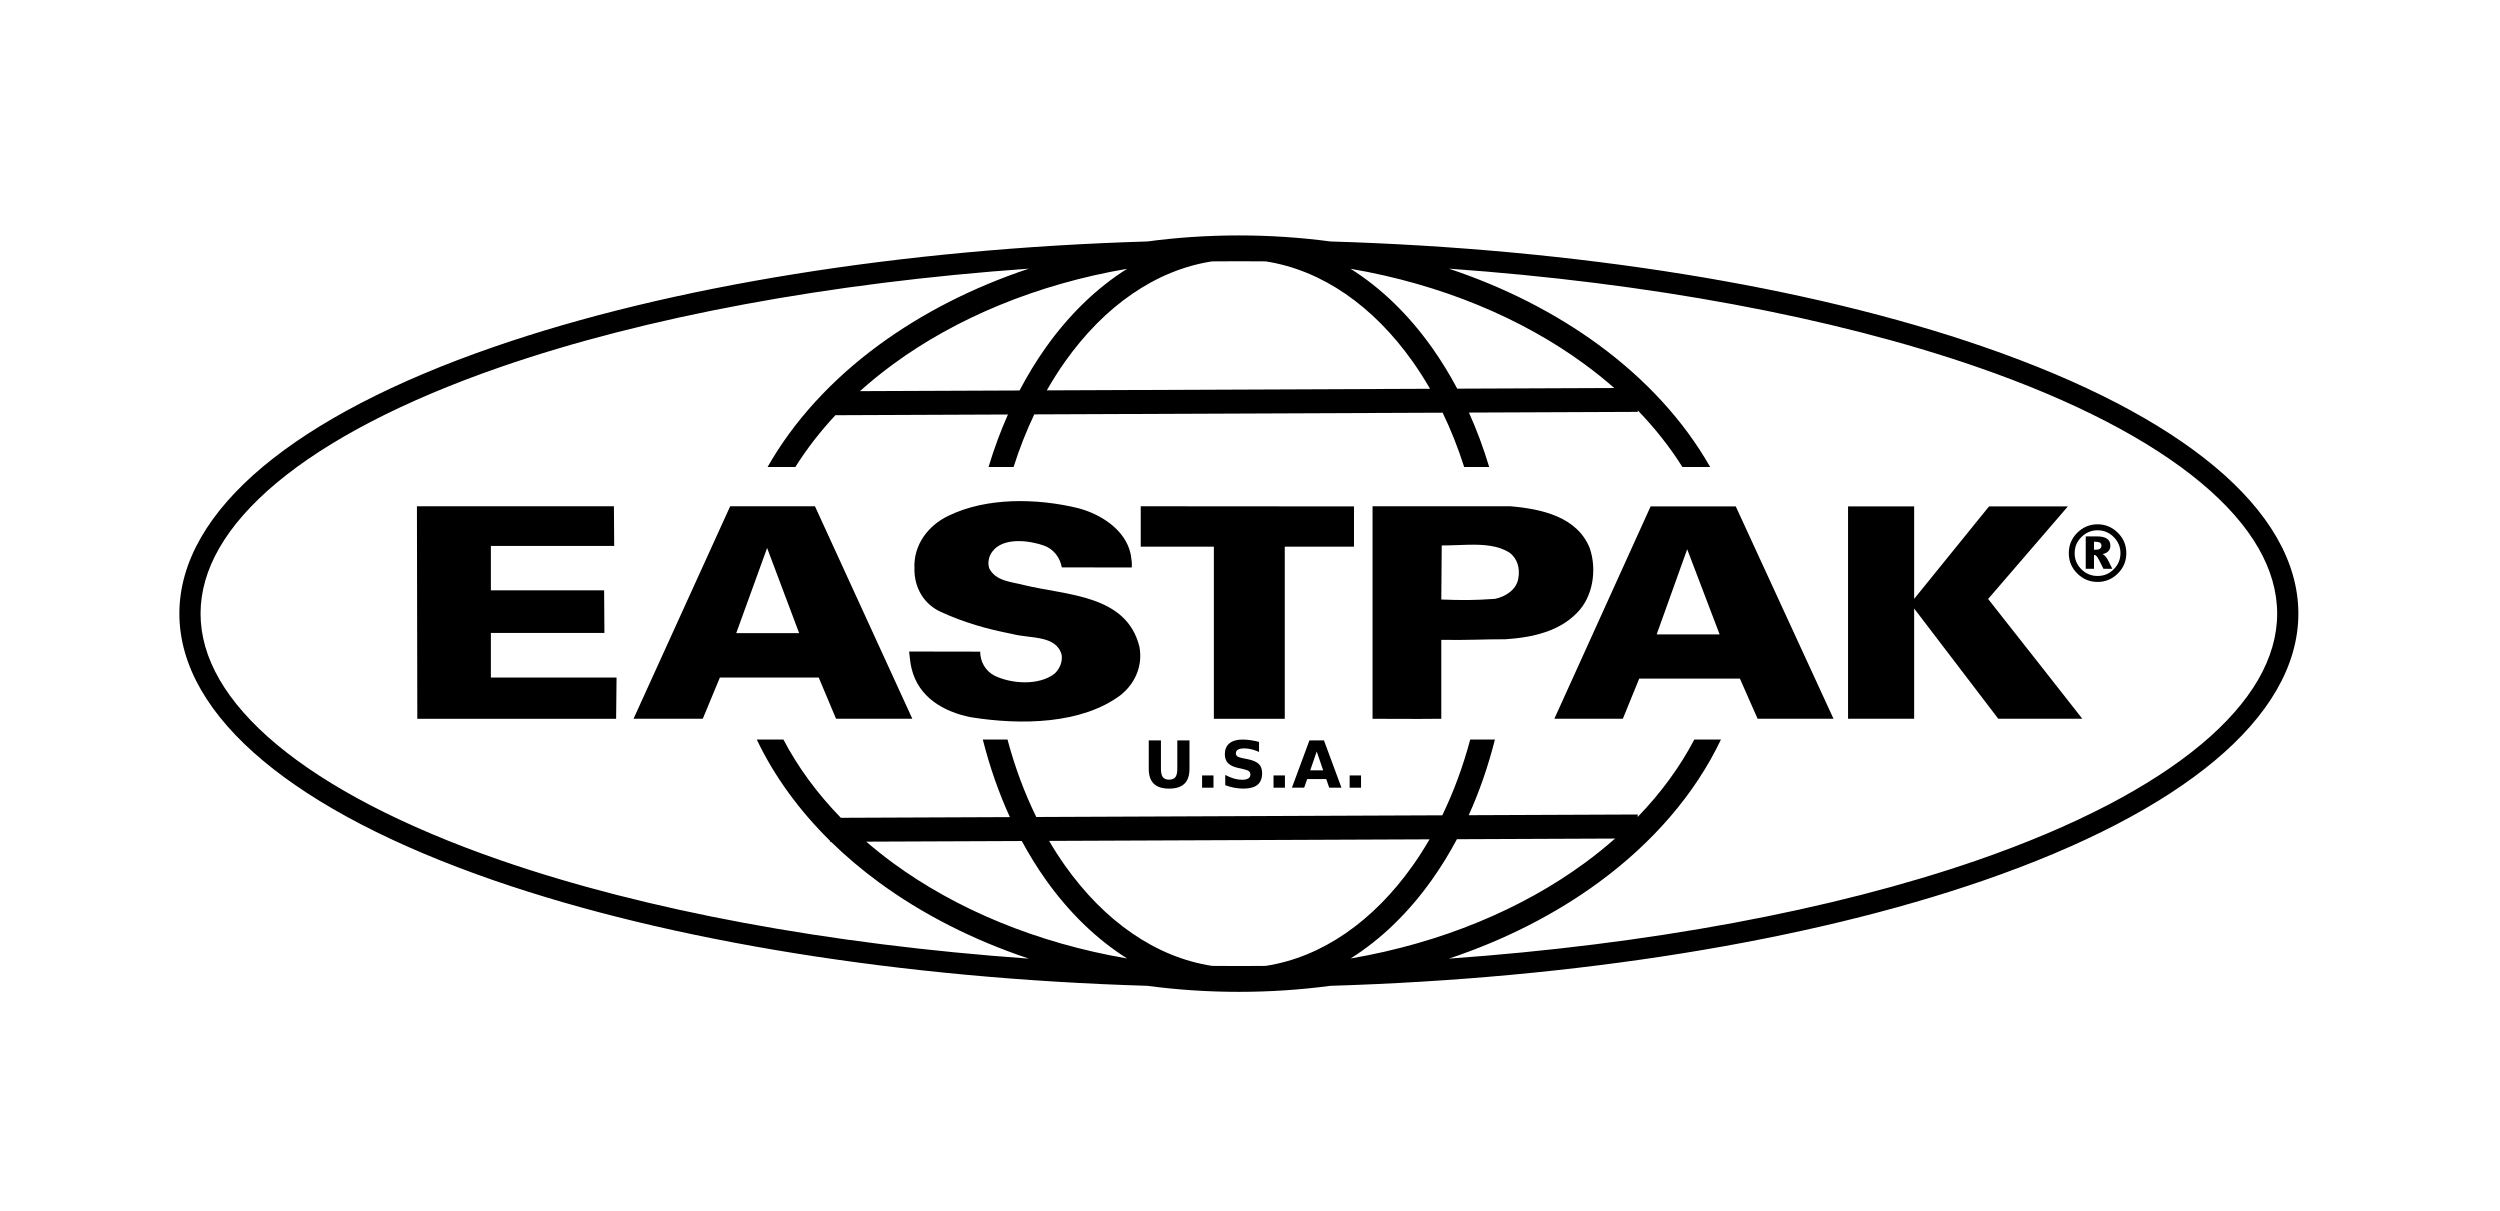 <svg width="223" height="108" viewBox="0 0 223 108" fill="none" xmlns="http://www.w3.org/2000/svg">
<path d="M54.761 45.159L54.787 48.697H43.786V52.66H53.888L53.914 56.458H43.786V60.439H54.997L54.958 64.115H37.224L37.19 45.159H54.761Z" fill="black"/>
<path d="M65.131 45.159L56.511 64.114H62.687L64.213 60.439H73.031L74.576 64.114H81.38L72.694 45.159H65.131ZM68.427 48.88L71.284 56.475H71.286V56.481L71.284 56.475H65.672L68.427 48.88Z" fill="black"/>
<path d="M87.434 58.127C87.432 59.019 87.893 59.846 88.718 60.276C90.236 61.005 92.679 61.175 94.069 60.087C94.499 59.692 94.797 59.065 94.699 58.404C94.206 56.62 91.861 56.979 90.276 56.547C88.031 56.114 85.952 55.516 83.939 54.588C82.454 53.924 81.532 52.469 81.568 50.687C81.473 48.605 82.796 46.857 84.615 46.002C87.986 44.357 92.477 44.43 96.175 45.328C98.188 45.86 100.399 47.251 100.857 49.433C100.923 49.828 100.989 50.224 100.954 50.621L94.713 50.61C94.549 49.718 93.984 48.971 93.098 48.659C91.804 48.203 89.466 47.893 88.507 49.212C88.208 49.608 88.076 50.169 88.24 50.698C88.831 51.855 90.218 51.89 91.341 52.189C95.17 53.121 100.487 53.031 101.636 57.69C101.963 59.441 101.2 61.025 99.944 62.013C96.504 64.584 91.121 64.706 86.565 63.971C84.121 63.472 81.945 62.18 81.322 59.669C81.19 59.173 81.157 58.645 81.093 58.116L87.434 58.127Z" fill="black"/>
<path d="M120.776 45.159V48.764H114.601V64.115H108.277V48.764C108.341 48.766 101.753 48.764 101.753 48.764V45.159L120.78 45.173L120.776 45.159Z" fill="black"/>
<path d="M122.432 45.159V64.114C122.432 64.114 126.549 64.144 128.564 64.114V57.077C131.182 57.11 132.319 57.017 134.3 57.021C136.744 56.86 139.122 56.302 140.712 54.621C142.068 53.236 142.469 50.859 141.811 48.909C140.693 46.1 137.524 45.395 134.717 45.159H122.432ZM131.011 48.59C132.355 48.566 133.633 48.652 134.643 49.294C135.369 49.823 135.598 50.714 135.432 51.607C135.266 52.596 134.306 53.223 133.348 53.419C131.432 53.548 130.511 53.547 128.564 53.477L128.602 48.655H128.564C129.374 48.658 130.204 48.604 131.011 48.59Z" fill="black"/>
<path d="M147.234 45.172L138.648 64.114H144.758L146.217 60.534H155.2L156.779 64.114H163.549L154.83 45.172H147.234ZM150.497 48.991L153.39 56.586H147.776L150.497 48.991Z" fill="black"/>
<path d="M170.742 45.172V53.418L177.421 45.172H184.454L177.34 53.429C177.34 53.429 185.71 64.049 185.742 64.114H178.245L170.742 54.277V64.114H164.846V45.172H170.742Z" fill="black"/>
<path d="M187.102 47.301C186.823 47.301 186.563 47.352 186.323 47.454C186.083 47.553 185.863 47.703 185.662 47.904C185.461 48.105 185.31 48.325 185.209 48.565C185.109 48.803 185.06 49.062 185.06 49.344C185.06 49.623 185.109 49.883 185.209 50.123C185.31 50.361 185.461 50.58 185.662 50.781C185.861 50.979 186.08 51.128 186.32 51.227C186.562 51.327 186.823 51.376 187.102 51.376C187.386 51.376 187.647 51.328 187.885 51.231C188.123 51.132 188.342 50.981 188.543 50.781C188.743 50.58 188.893 50.361 188.993 50.123C189.094 49.883 189.145 49.623 189.145 49.344C189.145 49.062 189.094 48.803 188.993 48.565C188.893 48.325 188.743 48.105 188.543 47.904C188.339 47.701 188.118 47.55 187.878 47.45C187.64 47.351 187.382 47.301 187.102 47.301ZM186.905 48.323H186.784V49.039H186.905C187.085 49.039 187.22 49.009 187.31 48.949C187.402 48.887 187.449 48.796 187.449 48.676C187.449 48.556 187.404 48.467 187.314 48.409C187.226 48.352 187.09 48.323 186.905 48.323ZM187.033 47.845C187.439 47.845 187.743 47.914 187.944 48.053C188.144 48.189 188.245 48.397 188.245 48.676C188.245 48.874 188.184 49.038 188.061 49.167C187.941 49.297 187.771 49.381 187.549 49.42C187.644 49.471 187.731 49.542 187.812 49.635C187.895 49.727 187.97 49.84 188.037 49.974L188.421 50.739H187.629L187.258 50.002C187.17 49.822 187.093 49.695 187.026 49.621C186.959 49.545 186.892 49.507 186.825 49.507H186.784V50.739H186.047V47.845H187.033ZM187.102 46.768C187.453 46.768 187.78 46.832 188.082 46.959C188.387 47.086 188.665 47.275 188.916 47.526C189.168 47.778 189.356 48.055 189.481 48.357C189.605 48.66 189.668 48.989 189.668 49.344C189.668 49.695 189.605 50.021 189.481 50.324C189.356 50.624 189.168 50.9 188.916 51.151C188.665 51.403 188.387 51.592 188.082 51.719C187.78 51.846 187.453 51.909 187.102 51.909C186.752 51.909 186.424 51.846 186.119 51.719C185.817 51.592 185.54 51.403 185.288 51.151C185.037 50.9 184.849 50.624 184.724 50.324C184.599 50.021 184.537 49.695 184.537 49.344C184.537 48.989 184.599 48.66 184.724 48.357C184.849 48.055 185.037 47.778 185.288 47.526C185.54 47.275 185.817 47.086 186.119 46.959C186.424 46.832 186.752 46.768 187.102 46.768Z" fill="black"/>
<path d="M110.507 21C107.722 21 104.996 21.185 102.349 21.538C80.438 22.197 59.789 25.498 44.04 30.948C35.194 34.01 28.25 37.619 23.461 41.62C18.673 45.621 16 50.081 16 54.736C16 59.392 18.673 63.851 23.461 67.852C28.25 71.853 35.194 75.463 44.04 78.525C59.789 83.975 80.438 87.276 102.349 87.935C104.996 88.288 107.722 88.473 110.507 88.473C113.291 88.473 116.017 88.288 118.665 87.935C140.575 87.276 161.225 83.975 176.974 78.525C185.82 75.463 192.763 71.853 197.552 67.852C202.341 63.851 205.014 59.392 205.014 54.736C205.014 50.081 202.341 45.621 197.552 41.62C192.763 37.619 185.82 34.01 176.974 30.948C161.225 25.498 140.575 22.197 118.665 21.538C116.017 21.185 113.291 21 110.507 21ZM110.507 23.303C111.306 23.303 112.103 23.308 112.899 23.315C117.943 24.095 122.511 27.315 126.007 32.249C126.552 33.019 127.069 33.831 127.557 34.679L93.376 34.821C93.888 33.921 94.431 33.062 95.007 32.249C98.503 27.315 103.07 24.095 108.114 23.315C108.911 23.308 109.708 23.303 110.507 23.303ZM91.772 23.964C86.772 25.631 82.248 27.947 78.393 30.775C74.207 33.847 70.806 37.539 68.468 41.657H70.945C71.959 40.042 73.154 38.497 74.517 37.037L89.908 36.973C89.246 38.462 88.669 40.029 88.178 41.657H90.41C90.935 40.012 91.552 38.441 92.257 36.963L128.683 36.812C129.418 38.334 130.061 39.956 130.604 41.657H132.837C132.327 39.966 131.723 38.342 131.03 36.802L146.088 36.739L146.088 36.605C147.622 38.192 148.956 39.882 150.07 41.657H152.546C150.207 37.539 146.806 33.847 142.62 30.775C138.766 27.947 134.241 25.631 129.242 23.964C146.984 25.225 163.418 28.257 176.356 32.735C185.056 35.745 191.814 39.289 196.341 43.071C200.867 46.853 203.123 50.804 203.123 54.736C203.123 58.669 200.867 62.62 196.341 66.402C191.814 70.184 185.056 73.728 176.356 76.738C163.418 81.216 146.984 84.248 129.242 85.509C134.241 83.842 138.766 81.526 142.62 78.698C147.423 75.174 151.191 70.833 153.508 65.969H151.131C149.843 68.428 148.141 70.745 146.08 72.875L146.08 72.653L131.01 72.716C131.961 70.611 132.745 68.349 133.347 65.969H131.143C130.5 68.377 129.661 70.644 128.651 72.725L92.436 72.876C91.393 70.754 90.529 68.435 89.87 65.969H87.667C88.285 68.413 89.095 70.732 90.082 72.885L75.004 72.948C72.911 70.798 71.186 68.456 69.882 65.969H67.505C69.066 69.246 71.285 72.285 74.036 74.997L74.037 75.09L74.13 75.089C75.438 76.368 76.863 77.575 78.393 78.698C82.248 81.526 86.772 83.842 91.772 85.509C74.029 84.248 57.596 81.216 44.658 76.738C35.958 73.728 29.2 70.184 24.674 66.402C20.147 62.62 17.89 58.669 17.89 54.736C17.89 50.804 20.147 46.853 24.674 43.071C29.2 39.289 35.958 35.745 44.658 32.735C57.596 28.257 74.029 25.225 91.772 23.964ZM100.542 23.976C97.796 25.701 95.333 28.108 93.27 31.019C92.428 32.208 91.651 33.483 90.944 34.831L76.708 34.89C77.635 34.058 78.617 33.258 79.656 32.496C85.276 28.372 92.473 25.357 100.542 23.976ZM120.471 23.976C128.541 25.357 135.738 28.372 141.358 32.496C142.28 33.172 143.157 33.879 143.991 34.611L129.986 34.669C129.301 33.38 128.552 32.16 127.743 31.019C125.68 28.108 123.218 25.701 120.471 23.976ZM144.064 74.799C143.209 75.553 142.307 76.281 141.358 76.977C135.738 81.101 128.541 84.116 120.471 85.497C123.218 83.771 125.68 81.365 127.743 78.454C128.54 77.328 129.28 76.126 129.957 74.858L144.064 74.799ZM127.515 74.868C127.039 75.689 126.536 76.476 126.007 77.223C122.511 82.157 117.943 85.378 112.899 86.157C112.103 86.165 111.306 86.17 110.507 86.17C109.708 86.17 108.911 86.165 108.114 86.157C103.07 85.378 98.503 82.157 95.007 77.223C94.508 76.519 94.031 75.779 93.58 75.009L127.515 74.868ZM91.144 75.019C91.797 76.228 92.507 77.376 93.27 78.454C95.333 81.365 97.796 83.771 100.542 85.497C92.473 84.116 85.276 81.101 79.656 76.977C78.824 76.367 78.03 75.732 77.27 75.076L91.144 75.019Z" fill="black"/>
<path d="M102.469 66.046H103.556V68.573C103.556 68.921 103.613 69.171 103.725 69.322C103.84 69.47 104.027 69.545 104.285 69.545C104.544 69.545 104.731 69.47 104.844 69.322C104.959 69.171 105.016 68.921 105.016 68.573V66.046H106.103V68.573C106.103 69.17 105.954 69.614 105.654 69.906C105.355 70.198 104.898 70.344 104.285 70.344C103.673 70.344 103.217 70.198 102.918 69.906C102.618 69.614 102.469 69.17 102.469 68.573V66.046Z" fill="black"/>
<path d="M107.227 69.169H108.244V70.262H107.227V69.169Z" fill="black"/>
<path d="M112.305 66.178V67.071C112.073 66.967 111.847 66.889 111.627 66.836C111.407 66.784 111.199 66.757 111.003 66.757C110.743 66.757 110.551 66.793 110.427 66.865C110.303 66.936 110.24 67.047 110.24 67.198C110.24 67.311 110.282 67.399 110.365 67.463C110.449 67.525 110.602 67.579 110.822 67.624L111.285 67.717C111.754 67.811 112.087 67.955 112.285 68.147C112.483 68.339 112.582 68.612 112.582 68.966C112.582 69.431 112.443 69.777 112.167 70.005C111.892 70.231 111.471 70.344 110.904 70.344C110.637 70.344 110.369 70.318 110.099 70.267C109.83 70.217 109.561 70.141 109.292 70.042V69.124C109.561 69.267 109.821 69.375 110.071 69.448C110.323 69.52 110.566 69.556 110.8 69.556C111.037 69.556 111.219 69.516 111.345 69.437C111.471 69.358 111.534 69.245 111.534 69.098C111.534 68.967 111.491 68.865 111.404 68.793C111.319 68.722 111.149 68.658 110.893 68.601L110.472 68.508C110.05 68.418 109.742 68.274 109.546 68.076C109.352 67.878 109.255 67.612 109.255 67.277C109.255 66.857 109.39 66.534 109.662 66.308C109.933 66.082 110.322 65.969 110.831 65.969C111.062 65.969 111.3 65.987 111.545 66.023C111.79 66.057 112.043 66.109 112.305 66.178Z" fill="black"/>
<path d="M113.598 69.169H114.615V70.262H113.598V69.169Z" fill="black"/>
<path d="M118.301 69.494H116.6L116.332 70.262H115.239L116.801 66.046H118.097L119.659 70.262H118.566L118.301 69.494ZM116.872 68.712H118.027L117.451 67.034L116.872 68.712Z" fill="black"/>
<path d="M120.388 69.169H121.404V70.262H120.388V69.169Z" fill="black"/>
</svg>
